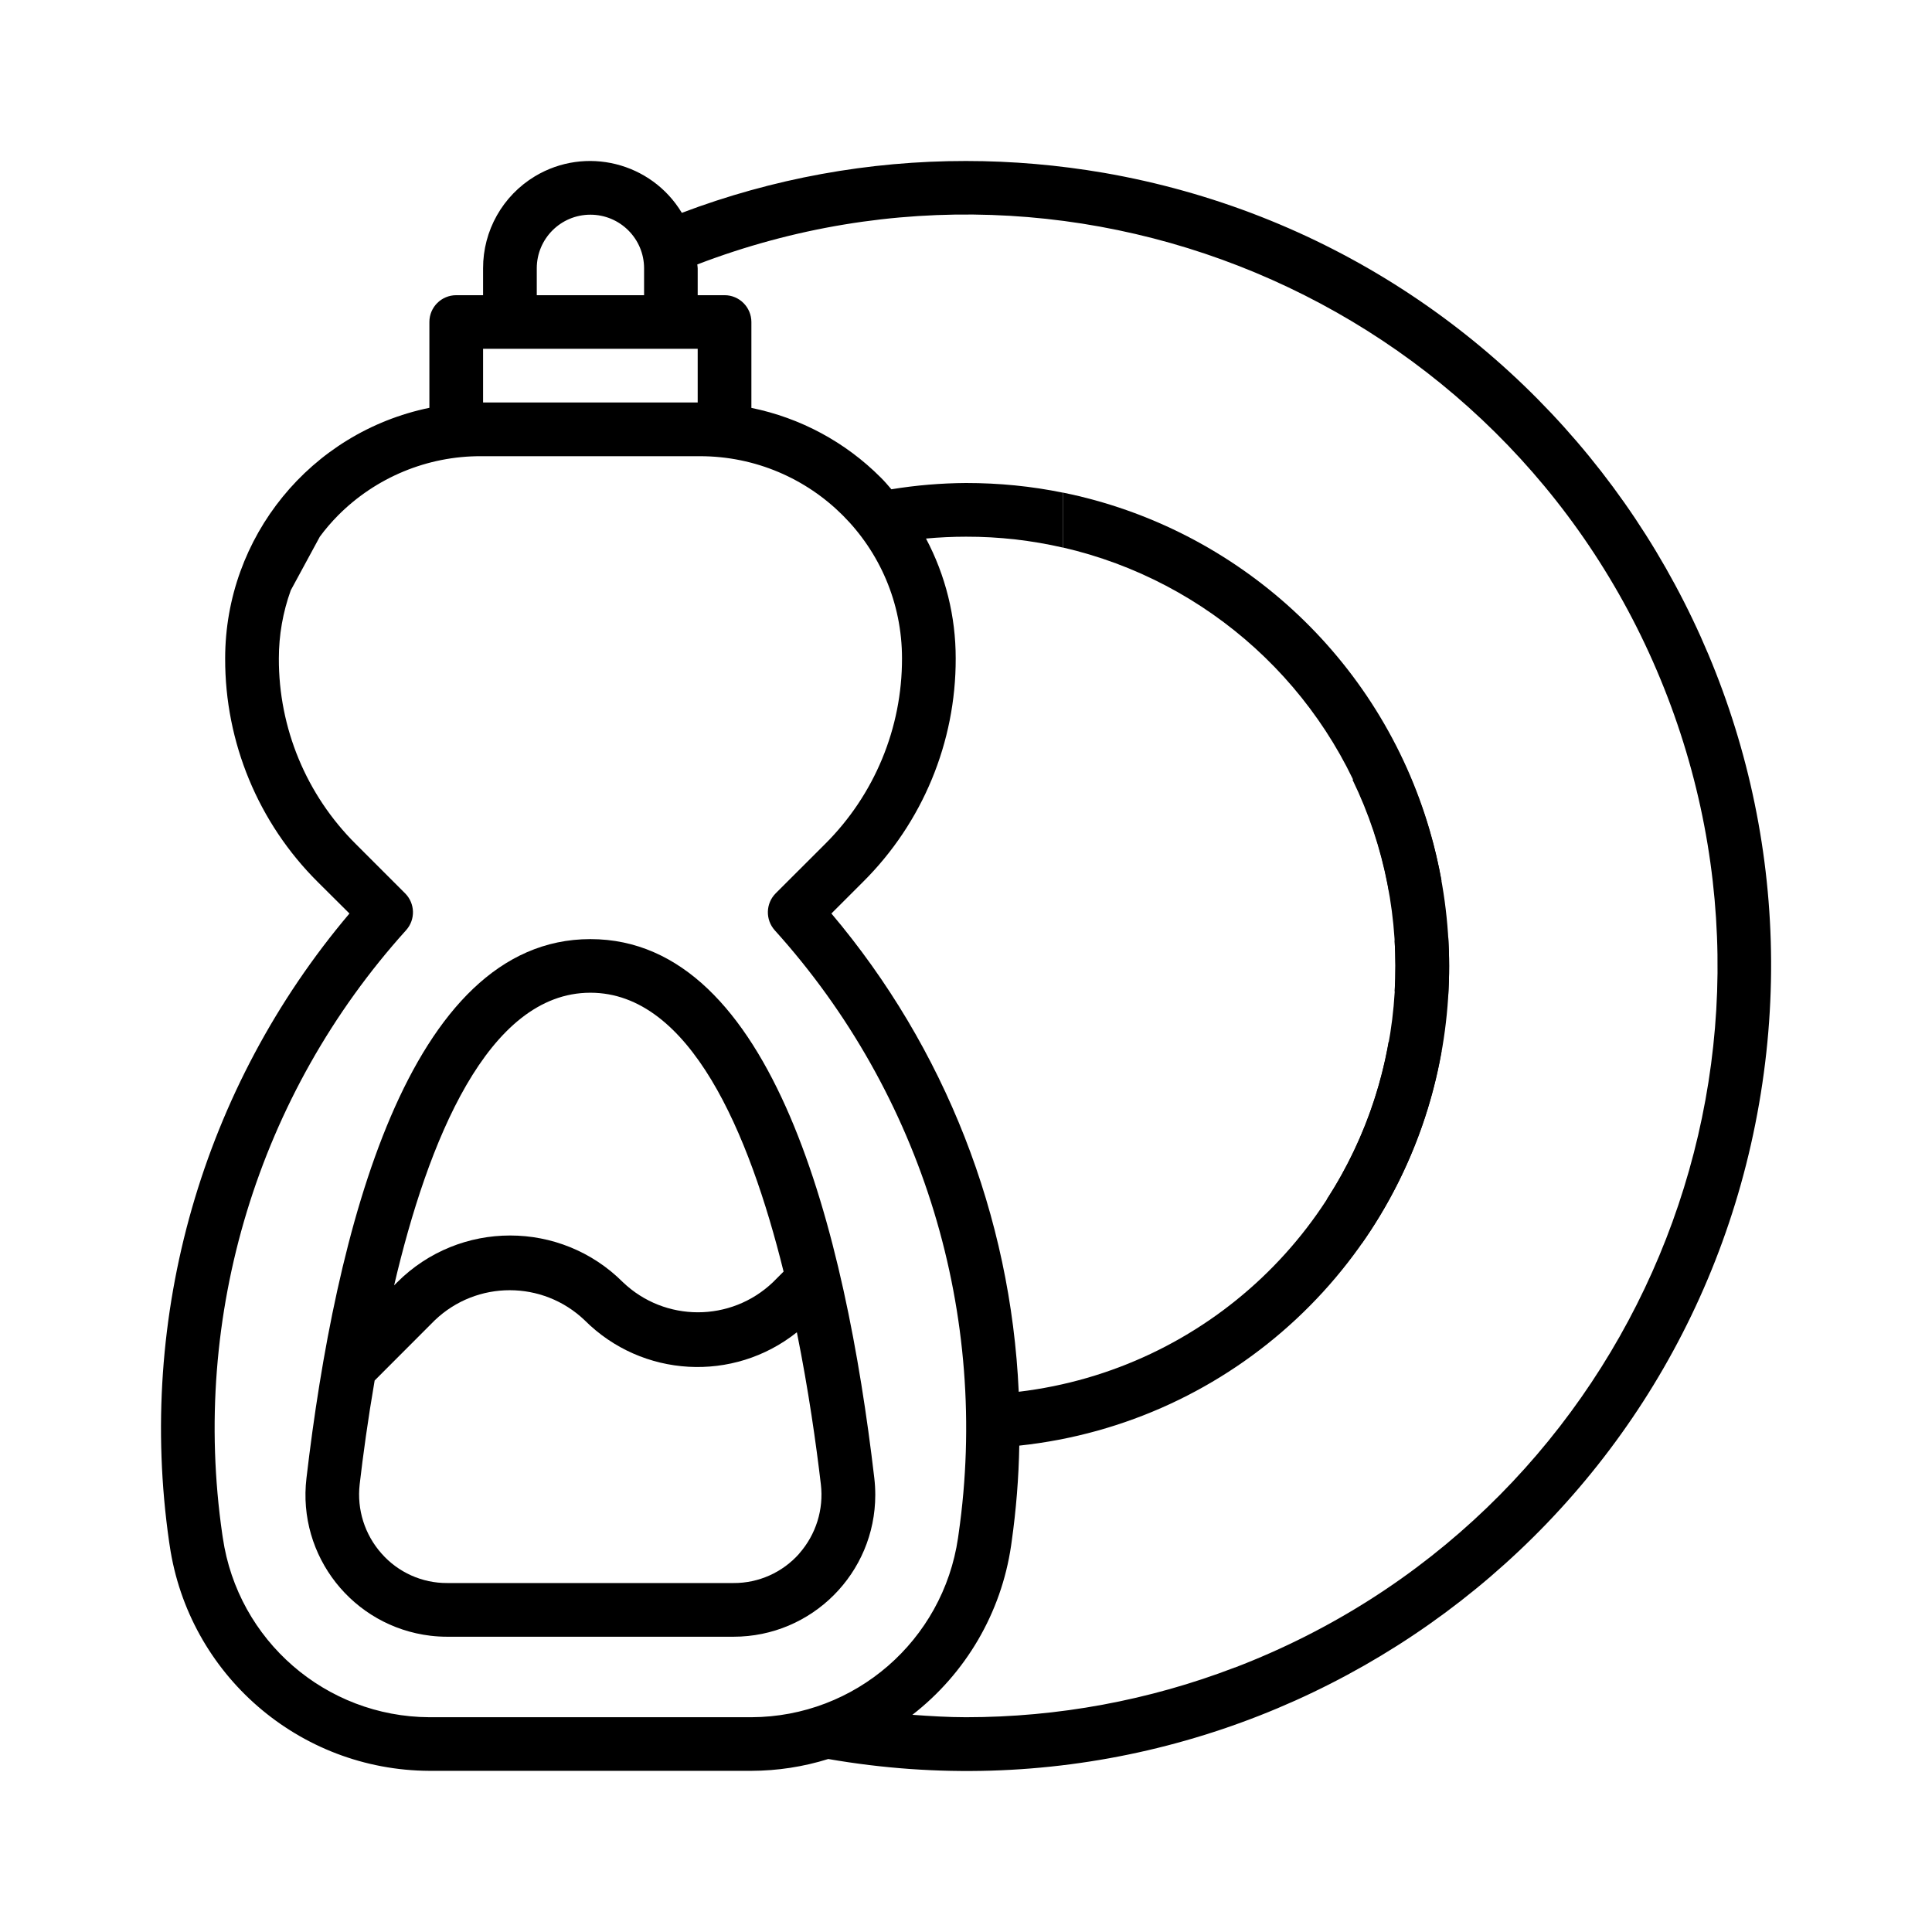 <svg width="24" height="24" viewBox="0 0 24 24" fill="none" xmlns="http://www.w3.org/2000/svg">
<rect width="24" height="24" fill="white"/>
<g clip-path="url(#clip0_123_10044)">
<path d="M10.861 18.362C10.504 15.307 9.601 11.666 7.334 11.666C5.068 11.666 4.165 15.307 3.807 18.362C3.692 19.329 4.383 20.205 5.349 20.32C5.417 20.328 5.486 20.332 5.556 20.332H9.112C10.085 20.332 10.873 19.543 10.873 18.57C10.873 18.501 10.869 18.431 10.861 18.362H10.861ZM7.334 12.332C8.57 12.332 9.305 14.064 9.734 15.796L9.601 15.929C9.079 16.426 8.26 16.426 7.739 15.929C6.965 15.154 5.709 15.154 4.934 15.929L4.896 15.967C5.314 14.181 6.058 12.332 7.334 12.332ZM9.929 19.299C9.722 19.533 9.424 19.667 9.112 19.665H5.556C5.244 19.667 4.946 19.533 4.74 19.299C4.531 19.064 4.432 18.752 4.468 18.439C4.509 18.084 4.57 17.637 4.654 17.149L5.401 16.401C5.922 15.903 6.742 15.903 7.263 16.401C7.976 17.114 9.111 17.178 9.899 16.55C10.044 17.269 10.139 17.944 10.197 18.439C10.234 18.751 10.136 19.063 9.928 19.299H9.929Z" fill="black"/>
<path d="M17.991 11.646L17.325 11.685C17.33 11.79 17.334 11.894 17.334 11.999C17.334 12.104 17.331 12.209 17.325 12.313L17.991 12.352C17.998 12.235 18.002 12.119 18.002 11.999C18.002 11.88 17.998 11.763 17.991 11.646Z" fill="black"/>
<path d="M13.713 2.147C13.147 2.05 12.575 2 12 2C10.794 1.999 9.598 2.217 8.47 2.644C8.091 2.015 7.274 1.812 6.645 2.19C6.244 2.432 6 2.865 6.001 3.333V3.667H5.668C5.483 3.667 5.334 3.816 5.334 4V5.066C3.857 5.371 2.797 6.671 2.797 8.18C2.794 9.221 3.208 10.221 3.947 10.956L4.341 11.348C2.512 13.51 1.698 16.351 2.101 19.154L2.108 19.2C2.344 20.802 3.715 21.991 5.334 21.998H9.334C9.658 21.997 9.98 21.948 10.289 21.851C15.73 22.796 20.907 19.152 21.852 13.711C22.798 8.27 19.154 3.093 13.713 2.147ZM6.668 3.333C6.668 2.965 6.966 2.667 7.334 2.667C7.702 2.667 8.001 2.965 8.001 3.333V3.667H6.668V3.333ZM6.001 4.333H8.667V5H6.001V4.333ZM9.334 21.332H5.334C4.046 21.326 2.955 20.379 2.768 19.104L2.761 19.058C2.369 16.342 3.206 13.593 5.044 11.556C5.163 11.424 5.158 11.223 5.032 11.097L4.418 10.483C3.805 9.873 3.461 9.044 3.464 8.179C3.464 7.89 3.514 7.605 3.612 7.333L3.973 6.667C4.042 6.573 4.118 6.485 4.199 6.403C4.669 5.93 5.309 5.665 5.975 5.667H8.694C10.081 5.667 11.205 6.791 11.205 8.178C11.207 9.044 10.863 9.873 10.251 10.483L9.636 11.097C9.511 11.223 9.506 11.424 9.624 11.556C11.462 13.592 12.299 16.34 11.908 19.055L11.901 19.105C11.714 20.38 10.623 21.327 9.335 21.332L9.334 21.332ZM15.34 20.714C14.274 21.123 13.142 21.332 12 21.332C11.778 21.332 11.556 21.318 11.334 21.302C11.998 20.787 12.438 20.034 12.56 19.202L12.567 19.152C12.623 18.756 12.655 18.357 12.662 17.958C15.307 17.676 17.446 15.678 17.907 13.058L17.25 12.942C16.845 15.246 14.978 17.012 12.655 17.289C12.557 15.106 11.738 13.017 10.328 11.348L10.722 10.954C11.46 10.22 11.875 9.22 11.872 8.179C11.873 7.66 11.746 7.148 11.503 6.69C11.667 6.675 11.834 6.667 12 6.667C12.413 6.666 12.815 6.713 13.203 6.802V6.12C12.814 6.04 12.411 6 12 6C11.69 6.002 11.38 6.028 11.073 6.078C11.03 6.028 10.988 5.978 10.94 5.931C10.501 5.491 9.943 5.191 9.334 5.067V4.001C9.334 3.817 9.185 3.667 9.001 3.667H8.667V3.334C8.667 3.317 8.663 3.301 8.662 3.285C13.476 1.441 18.872 3.848 20.716 8.661C22.56 13.475 20.153 18.871 15.34 20.715V20.714Z" fill="black"/>
<path d="M17.251 11.058L17.907 10.941C17.869 10.73 17.821 10.523 17.762 10.321H17.065C17.143 10.559 17.206 10.805 17.251 11.058H17.251Z" fill="black"/>
<path d="M17.065 10.321H17.762C17.14 8.17 15.368 6.558 13.203 6.119V6.801C15.005 7.215 16.48 8.546 17.065 10.321Z" fill="black"/>
<path d="M16.481 14.901L16.918 15.445C18.204 13.612 18.349 11.221 17.334 9.259L16.802 9.687C17.609 11.349 17.497 13.333 16.481 14.901Z" fill="black"/>
</g>
<defs>
<clipPath id="clip0_123_10044">
<rect width="20.002" height="20" fill="white" transform="translate(2 2)"/>
</clipPath>
</defs>
</svg>
